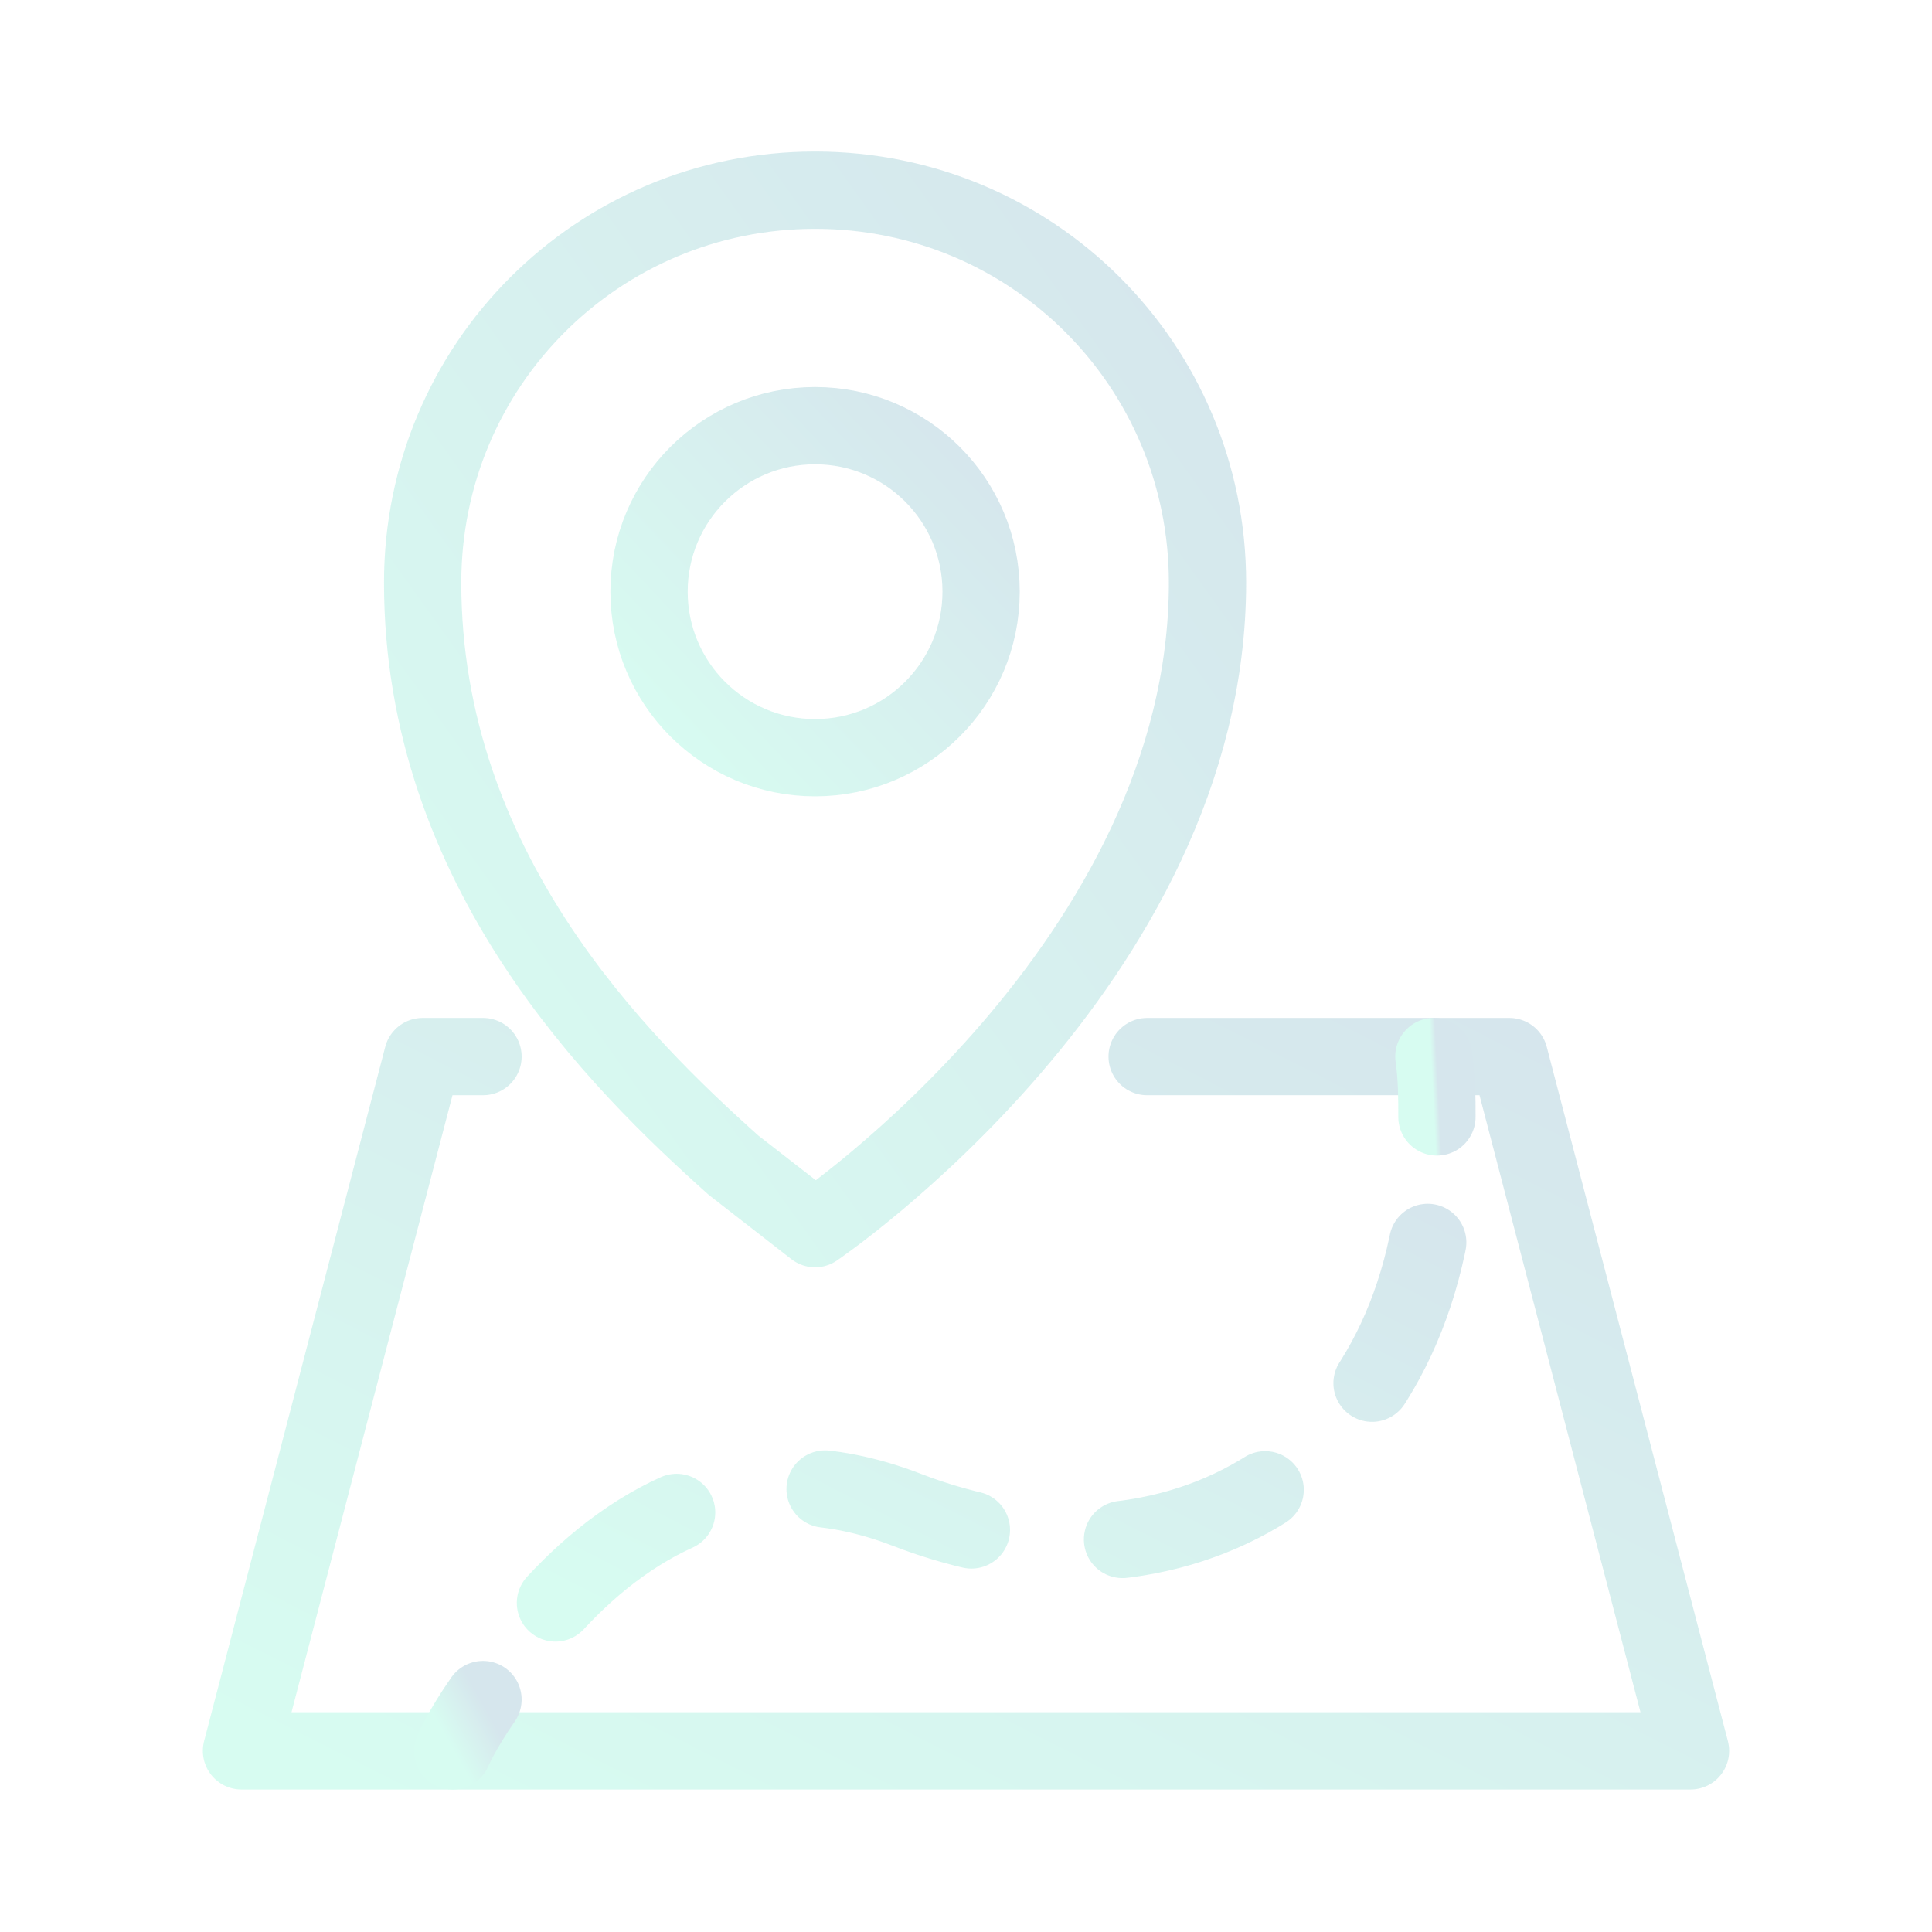 <svg width="50" height="50" viewBox="0 0 50 50" fill="none" xmlns="http://www.w3.org/2000/svg">
<g opacity="0.2">
<path d="M29.688 27.344H39.062L43.75 45.312H6.25L10.938 27.344H12.5" stroke="url(#paint0_linear_74_3810)" stroke-width="2" stroke-miterlimit="10" stroke-linecap="round" stroke-linejoin="round"/>
<path d="M21.094 31.797C21.094 31.797 31.25 24.922 31.25 15.078C31.25 9.453 26.719 4.922 21.094 4.922C15.469 4.922 10.938 9.453 10.938 15.078C10.938 22.5 16.016 27.5 18.984 30.156L21.094 31.797Z" stroke="url(#paint1_linear_74_3810)" stroke-width="2" stroke-miterlimit="10" stroke-linecap="round" stroke-linejoin="round"/>
<path d="M21.094 19.609C23.467 19.609 25.391 17.686 25.391 15.312C25.391 12.939 23.467 11.016 21.094 11.016C18.721 11.016 16.797 12.939 16.797 15.312C16.797 17.686 18.721 19.609 21.094 19.609Z" stroke="url(#paint2_linear_74_3810)" stroke-width="2" stroke-miterlimit="10" stroke-linecap="round" stroke-linejoin="round"/>
<path d="M11.719 45.312C11.719 45.312 11.953 44.766 12.5 43.984" stroke="url(#paint3_linear_74_3810)" stroke-width="2" stroke-linecap="round" stroke-linejoin="round"/>
<path d="M14.375 41.484C16.328 39.375 19.375 37.5 23.438 39.062C30.078 41.641 36.562 38.281 37.188 30.469" stroke="url(#paint4_linear_74_3810)" stroke-width="2" stroke-linecap="round" stroke-linejoin="round" stroke-dasharray="3.94 3.94"/>
<path d="M37.188 28.906C37.188 28.438 37.188 27.891 37.109 27.344" stroke="url(#paint5_linear_74_3810)" stroke-width="2" stroke-linecap="round" stroke-linejoin="round"/>
</g>
<defs>
<linearGradient id="paint0_linear_74_3810" x1="9.255" y1="46.725" x2="23.304" y2="18.986" gradientUnits="userSpaceOnUse">
<stop stop-color="#36F1B9"/>
<stop offset="1" stop-color="#3484A4"/>
</linearGradient>
<linearGradient id="paint1_linear_74_3810" x1="12.565" y1="33.91" x2="37.231" y2="16.272" gradientUnits="userSpaceOnUse">
<stop stop-color="#36F1B9"/>
<stop offset="1" stop-color="#3484A4"/>
</linearGradient>
<linearGradient id="paint2_linear_74_3810" x1="17.486" y1="20.285" x2="25.808" y2="12.411" gradientUnits="userSpaceOnUse">
<stop stop-color="#36F1B9"/>
<stop offset="1" stop-color="#3484A4"/>
</linearGradient>
<linearGradient id="paint3_linear_74_3810" x1="11.781" y1="45.417" x2="12.876" y2="44.808" gradientUnits="userSpaceOnUse">
<stop stop-color="#36F1B9"/>
<stop offset="1" stop-color="#3484A4"/>
</linearGradient>
<linearGradient id="paint4_linear_74_3810" x1="16.203" y1="42.351" x2="24.855" y2="25.399" gradientUnits="userSpaceOnUse">
<stop stop-color="#36F1B9"/>
<stop offset="1" stop-color="#3484A4"/>
</linearGradient>
<linearGradient id="paint5_linear_74_3810" x1="37.116" y1="29.029" x2="37.259" y2="29.022" gradientUnits="userSpaceOnUse">
<stop stop-color="#36F1B9"/>
<stop offset="1" stop-color="#3484A4"/>
</linearGradient>
</defs>
</svg>
